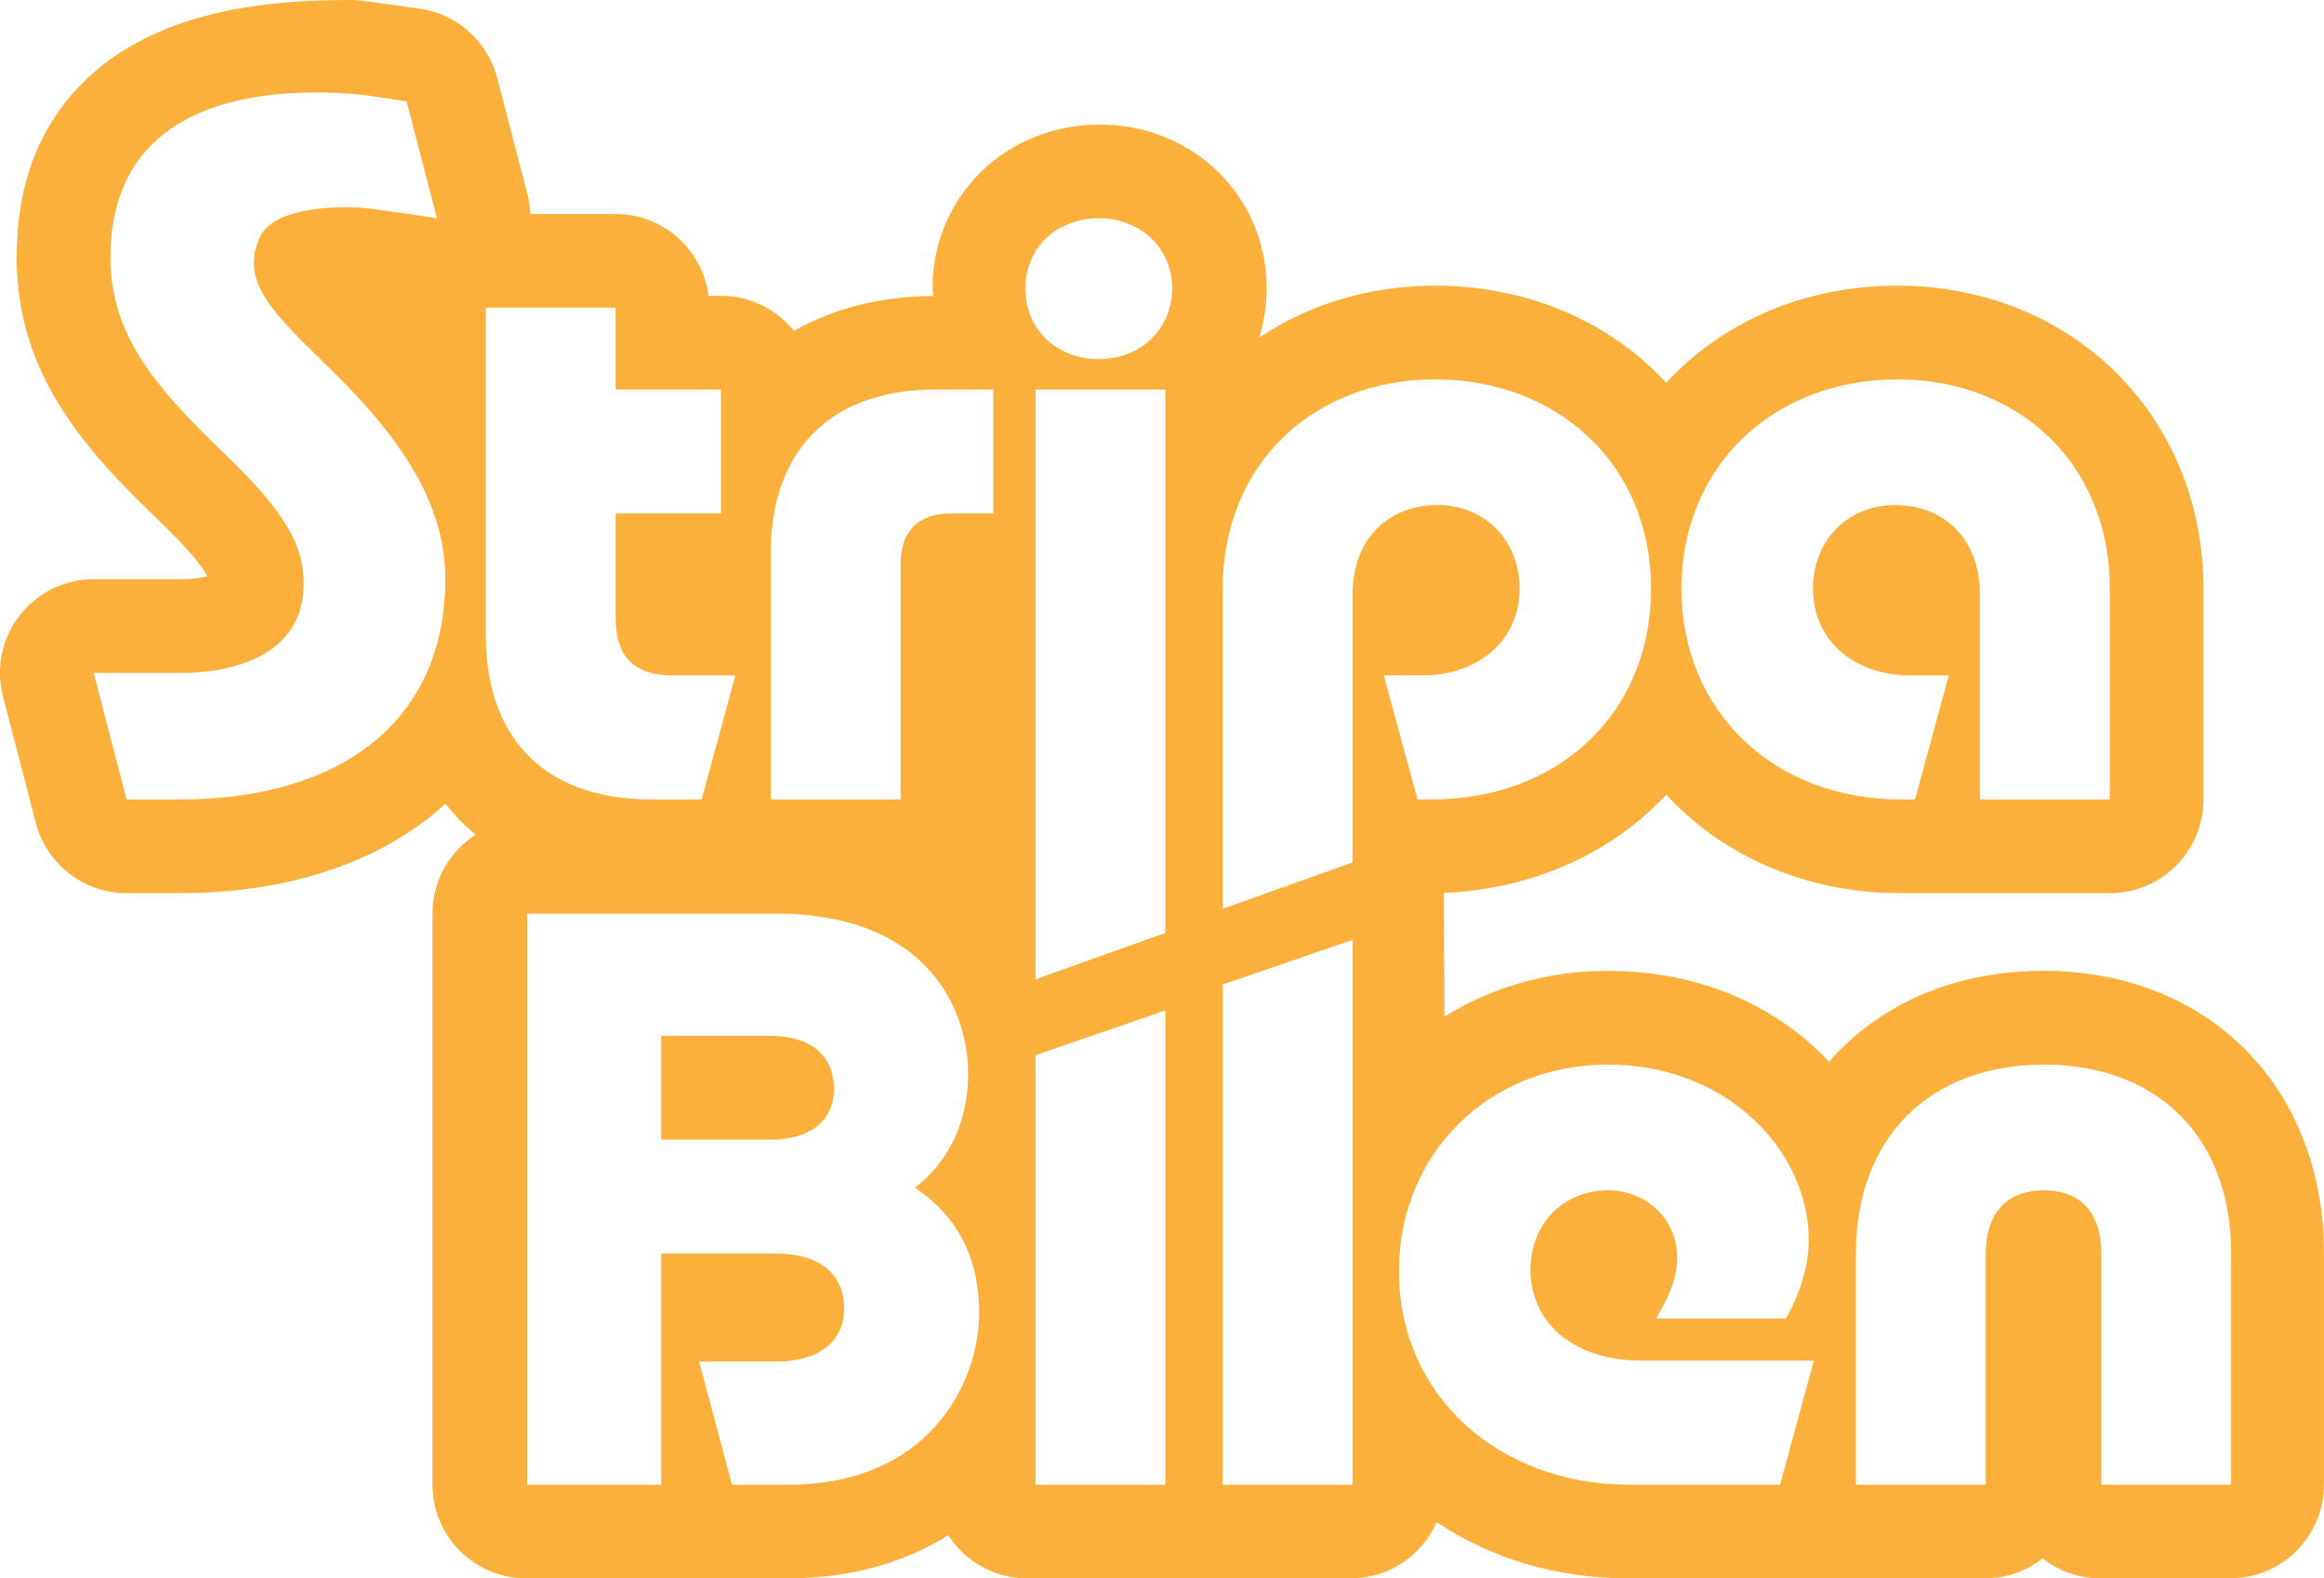 <?xml version="1.0" encoding="UTF-8"?>
<svg id="Lager_1" data-name="Lager 1" xmlns="http://www.w3.org/2000/svg" viewBox="0 0 736 499.72">
  <defs>
    <style>
      .cls-1 {
        fill: #fbb03b;
        stroke-width: 0px;
      }
    </style>
  </defs>
  <path class="cls-1" d="M647.04,307.38c-28.28,0-51.96,10.68-67.8,28.75-16.04-17.07-39.98-28.75-70.26-28.75-19.1,0-36.72,5.29-51.51,14.48l-.25-39.17c28.24-1.13,53.49-12.73,70.46-31.12,17.88,19.39,44.08,31.21,74.25,31.21h66.23c16.39,0,29.67-13.29,29.67-29.67v-66.76c0-54.67-41.69-95.9-96.97-95.9-29.68,0-55.49,11.63-73.17,30.73-17.68-19.1-43.48-30.73-73.17-30.73-21.09,0-40.18,6.01-55.76,16.47,1.52-4.92,2.38-10.16,2.38-15.64,0-29.07-23.24-51.84-52.91-51.84s-52.91,22.77-52.91,51.84c0,.82.09,1.61.13,2.42-16.94.15-31.77,4.06-43.99,11.07-5.44-6.77-13.77-11.11-23.13-11.11h-3.95c-1.85-14.61-14.32-25.9-29.43-25.9h-26.99c-.09-2.03-.35-4.07-.87-6.08l-9.63-37.02c-3.02-11.63-12.77-20.29-24.67-21.93L115.16.28c-1.34-.18-2.69-.28-4.04-.28-25.61,0-62.36,2.81-85.84,27.14-12.34,12.79-18.99,29.27-19.85,49.07-2.17,39.85,20.04,64.81,45.09,88.81,9.95,9.55,13.74,14.7,15.15,17.45-1.87.46-4.65.9-8.5.9h-27.51c-9.19,0-17.85,4.26-23.47,11.52-5.62,7.27-7.56,16.73-5.24,25.61l10.41,40.06c3.4,13.08,15.2,22.21,28.72,22.21h16.83c35.37,0,64.31-10.23,84.16-28.29,2.85,3.59,6.04,6.86,9.53,9.81-8.2,5.28-13.64,14.47-13.64,24.94v180.8c0,16.39,13.28,29.67,29.67,29.67h83.06c20.14,0,37.08-5.18,50.62-13.64,5.28,8.2,14.47,13.64,24.94,13.64h102.54c12.17,0,22.62-7.33,27.19-17.82,16.77,11.29,37.59,17.82,60.67,17.82h112.95c6.9,0,13.25-2.36,18.29-6.31,5.04,3.95,11.39,6.31,18.29,6.31h41.13c16.39,0,29.67-13.29,29.67-29.67v-73.17c0-52.69-36.58-89.49-88.96-89.49ZM600.86,120.11c38.46,0,67.3,26.7,67.3,66.23v66.76h-41.13v-64.89c0-18.43-12.28-28.31-26.7-28.31-16.02,0-26.17,12.02-26.17,26.44,0,16.29,12.82,27.51,30.98,27.51h12.02l-10.68,39.26h-4.54c-40.06,0-69.44-27.77-69.44-66.76s29.38-66.23,68.37-66.23ZM56.91,253.11h-16.83l-10.41-40.06h27.51c4.81,0,38.99,0,38.99-28.31,0-11.75-5.34-22.17-25.1-41.13-24.02-23.01-37.72-40.05-35.94-66.73.05-.87.33-3.87.42-4.57h.05c4.09-31.69,32.07-45.61,75.52-42.64,4.44.3,17.64,2.43,17.64,2.43l9.63,37.02s-18.59-2.98-24.85-3.41c-3.17-.22-26.61-1.11-31.33,9.52-6.47,14.57,4.91,24.33,23.04,42.21,24.57,24.04,35.78,44.33,35.78,65.97,0,43.8-31.78,69.7-84.12,69.7ZM153.84,201.3v-103.89h41.13v25.9h33.38v39.26h-33.38v32.85c0,11.21,4.54,18.42,18.16,18.42h19.76l-10.68,39.26h-16.02c-35.25,0-52.34-21.1-52.34-51.81ZM249.97,470.05h-18.16l-10.41-38.99h24.57c13.09,0,21.36-6.14,21.36-16.82,0-11.22-8.28-17.36-21.36-17.36h-36.59v73.17h-42.46v-180.8h78.52c49.41,0,61.16,31.51,61.16,50.74,0,16.83-7.48,28.85-16.82,36.06,13.62,9.08,20.3,22.43,20.3,39.52,0,23.5-17.09,54.48-60.09,54.48ZM314.6,162.57h-13.62c-10.68,0-15.76,6.14-15.76,16.02v74.51h-41.13v-77.98c0-30.71,17.09-51.81,52.34-51.81h18.16v39.26ZM369.07,470.05h-41.13v-135.98l41.13-14.15v150.12ZM369.07,295.37l-41.13,14.68V123.33h41.13v172.04ZM347.99,113.7c-13.35,0-23.23-9.35-23.23-22.43s10.15-22.17,23.23-22.17,23.23,9.35,23.23,22.17-9.88,22.43-23.23,22.43ZM428.36,470.05h-41.13v-158.34l41.13-14.15v172.48ZM455.06,159.9c-14.42,0-26.71,9.88-26.71,28.31v84.83l-41.13,14.68v-101.38c0-39.53,28.84-66.23,67.3-66.23s68.37,26.7,68.37,66.23-29.38,66.76-69.43,66.76h-4.54l-10.68-39.26h12.02c18.16,0,30.98-11.22,30.98-27.51,0-14.42-10.15-26.44-26.17-26.44ZM563.74,470.05h-47.8c-41.13,0-72.91-28.04-72.91-67.57,0-37.12,28.31-65.43,66.23-65.43s63.56,27.51,63.56,55.55c0,7.74-2.4,16.29-7.21,24.84h-41.13c3.47-5.87,6.68-12.28,6.68-19.23,0-12.55-10.15-21.36-21.9-21.36-14.15,0-24.57,10.68-24.57,25.1,0,15.76,12.29,28.84,35.52,28.84h54.22l-10.68,39.26ZM706.6,470.05h-41.13v-73.17c0-13.35-6.94-20.03-18.16-20.03s-18.42,6.68-18.42,20.03v73.17h-41.13v-73.17c0-37.12,23.77-59.82,59.55-59.82s59.29,22.7,59.29,59.82v73.17Z"/>
  <path class="cls-1" d="M244.09,327.97h-34.72v32.85h34.72c12.28,0,20.03-5.88,20.03-16.02,0-10.95-7.75-16.83-20.03-16.83Z"/>
</svg>